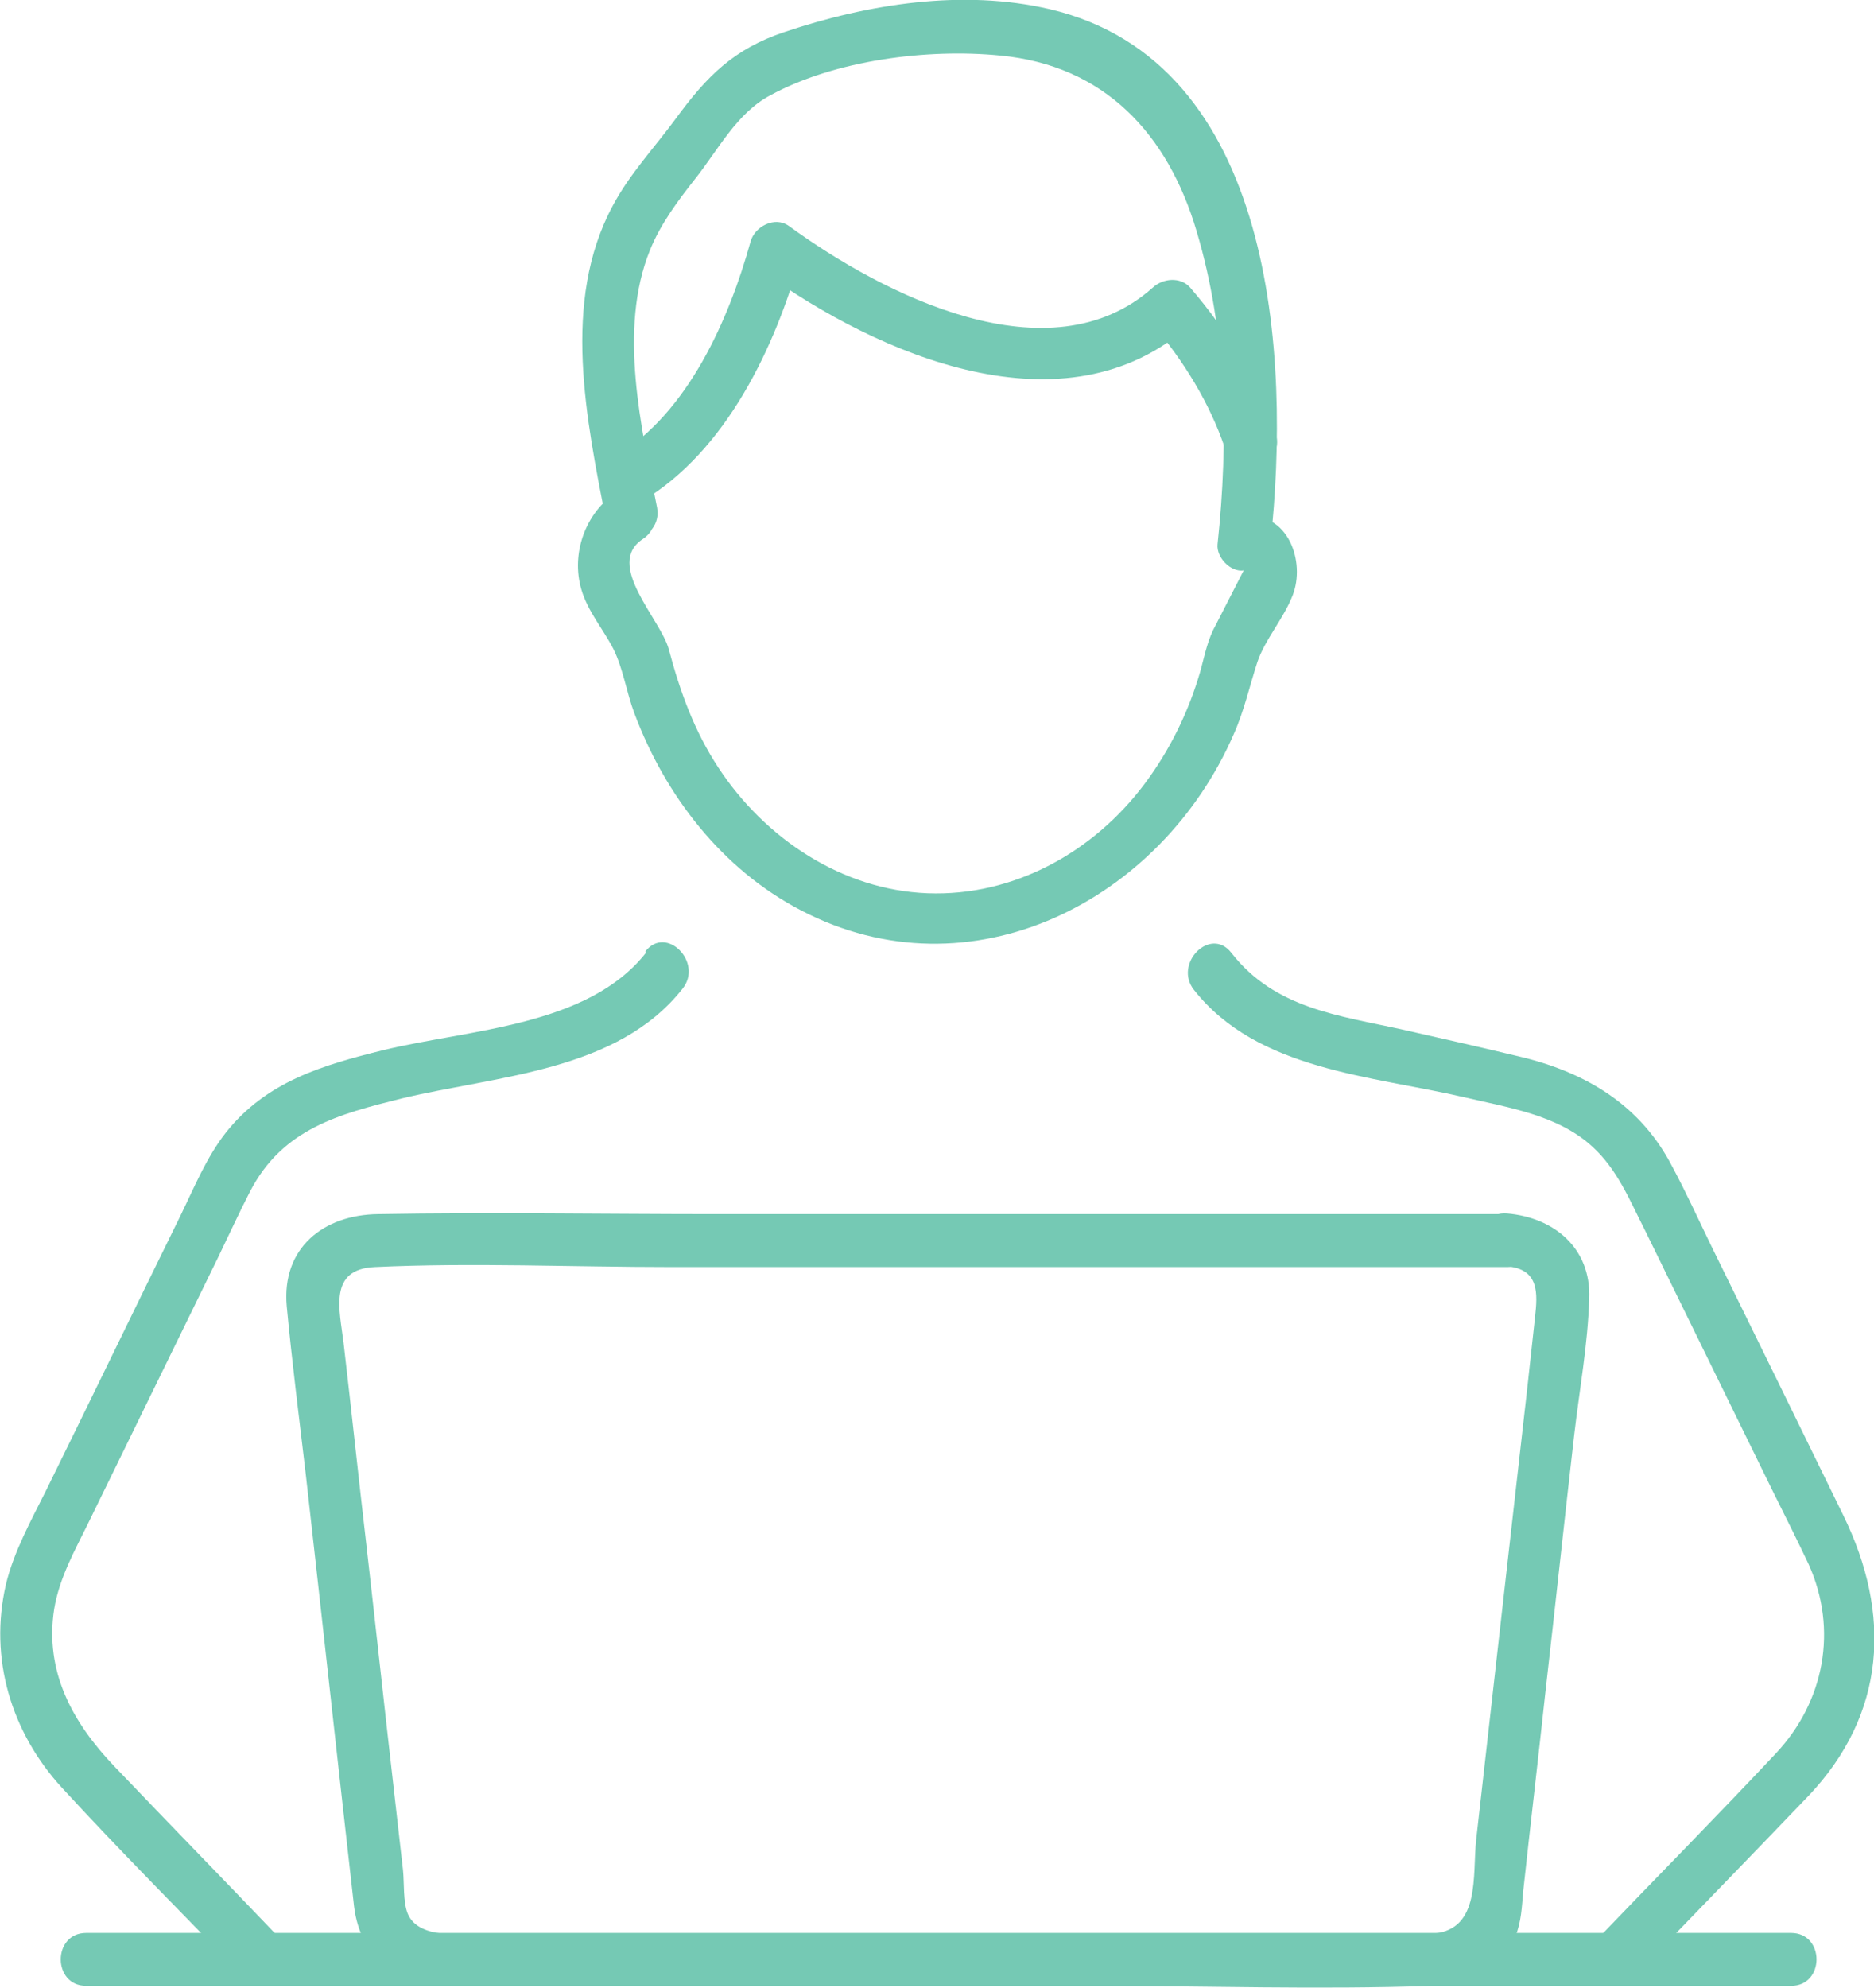 <?xml version="1.0" encoding="UTF-8"?>
<svg id="Layer_2" data-name="Layer 2" xmlns="http://www.w3.org/2000/svg" viewBox="0 0 28.69 30.42">
  <defs>
    <style>
      .cls-1 {
        fill: #75c9b4;
      }
    </style>
  </defs>
  <g id="Layer_1-2" data-name="Layer 1">
    <g>
      <g>
        <path class="cls-1" d="M9.83,7.67c1.29-.77,2.04-2.36,2.43-3.76-.2.08-.39.16-.59.24,1.77,1.28,4.64,2.53,6.55.82h-.57c.47.55.87,1.2,1.1,1.88.16.49.94.28.78-.21-.28-.82-.74-1.58-1.31-2.24-.15-.17-.42-.14-.57,0-1.58,1.41-4.13.11-5.57-.94-.22-.16-.53.01-.59.24-.33,1.19-.96,2.62-2.06,3.28-.44.27-.04.96.41.7h0Z"/>
        <path class="cls-1" d="M9.44,7.53c-.48.32-.7.94-.54,1.49.1.34.33.6.49.91.15.3.2.66.32.98.47,1.26,1.34,2.39,2.55,3.02,2.6,1.36,5.52-.14,6.63-2.7.16-.36.24-.73.36-1.1.12-.35.4-.66.54-1.02.2-.51-.07-1.29-.74-1.2l.4.4c.31-2.85.07-7.36-3.38-8.17-1.33-.31-2.78-.08-4.06.35-.78.26-1.19.68-1.66,1.32-.33.45-.71.85-.97,1.34-.79,1.47-.4,3.28-.1,4.83.1.51.87.29.78-.21-.24-1.22-.6-2.73-.11-3.94.16-.4.43-.76.69-1.09.35-.44.64-1.01,1.15-1.28.99-.54,2.41-.72,3.52-.61,1.6.15,2.57,1.2,3.01,2.69.46,1.54.49,3.2.32,4.79-.02.2.2.43.4.4,0,0-.39.76-.42.82-.13.23-.17.45-.24.71-.18.63-.47,1.22-.86,1.74-.78,1.04-2,1.72-3.32,1.67-1.31-.05-2.49-.84-3.2-1.92-.37-.56-.59-1.17-.76-1.81-.12-.46-.99-1.3-.4-1.69.43-.28.03-.98-.41-.7h0Z"/>
      </g>
      <g>
        <path class="cls-1" d="M9.89,14.58c-.89,1.13-2.7,1.17-4.02,1.49-.93.23-1.79.48-2.41,1.26-.3.38-.49.85-.7,1.28-.69,1.4-1.37,2.81-2.06,4.21-.23.46-.49.93-.61,1.43-.26,1.13.08,2.26.86,3.11.91.99,1.86,1.94,2.79,2.9.36.37.93-.2.57-.57-.85-.89-1.71-1.77-2.56-2.66-.64-.67-1.07-1.45-.92-2.41.08-.48.32-.9.53-1.33.66-1.35,1.32-2.7,1.98-4.05.16-.33.32-.68.49-1.01.5-.96,1.36-1.18,2.32-1.42,1.46-.35,3.3-.41,4.3-1.68.32-.4-.25-.98-.57-.57h0Z"/>
        <path class="cls-1" d="M18.28,15.15c.97,1.23,2.71,1.31,4.13,1.64.68.16,1.43.27,1.96.75.39.35.58.83.81,1.28.66,1.35,1.32,2.69,1.98,4.04.18.36.36.72.53,1.08.45,1,.24,2.1-.5,2.89-.91.97-1.84,1.91-2.76,2.87-.36.37.21.94.57.57.89-.93,1.79-1.85,2.68-2.78,1.2-1.26,1.28-2.79.54-4.3-.67-1.37-1.34-2.74-2.01-4.1-.2-.41-.39-.83-.61-1.24-.47-.91-1.27-1.41-2.25-1.66-.62-.15-1.24-.29-1.86-.43-.99-.22-1.97-.32-2.64-1.18-.32-.41-.89.17-.57.57h0Z"/>
      </g>
      <path class="cls-1" d="M23.08,18.58h-12.1c-1.73,0-3.46-.03-5.19,0-.84.01-1.48.52-1.4,1.41.08.85.19,1.71.29,2.56.25,2.21.49,4.42.74,6.62.1.83.71,1.22,1.51,1.22.7,0,1.41,0,2.12,0h7.68c1.72,0,3.46.06,5.18,0,.53-.02,1.07-.24,1.29-.76.09-.21.1-.46.12-.69.11-1.02.23-2.03.34-3.05.15-1.31.29-2.62.44-3.93.08-.69.21-1.39.23-2.09.03-.77-.54-1.24-1.26-1.3-.52-.04-.51.77,0,.81.5.04.47.42.43.78-.04.37-.08.73-.12,1.1-.13,1.15-.26,2.29-.39,3.44-.13,1.15-.26,2.3-.39,3.45-.06.55.07,1.37-.65,1.44-.45.05-.93,0-1.38,0H7.54c-.36,0-1.13.12-1.3-.31-.07-.18-.05-.46-.07-.66-.05-.44-.1-.88-.15-1.32-.14-1.22-.27-2.43-.41-3.65-.12-1.03-.23-2.07-.35-3.1-.06-.5-.24-1.13.48-1.16,1.5-.07,3.02,0,4.53,0h12.81c.52,0,.52-.81,0-.81Z"/>
      <path class="cls-1" d="M1.32,30.39h26.1c.52,0,.52-.81,0-.81H1.32c-.52,0-.52.81,0,.81h0Z"/>
    </g>
  </g>
</svg>